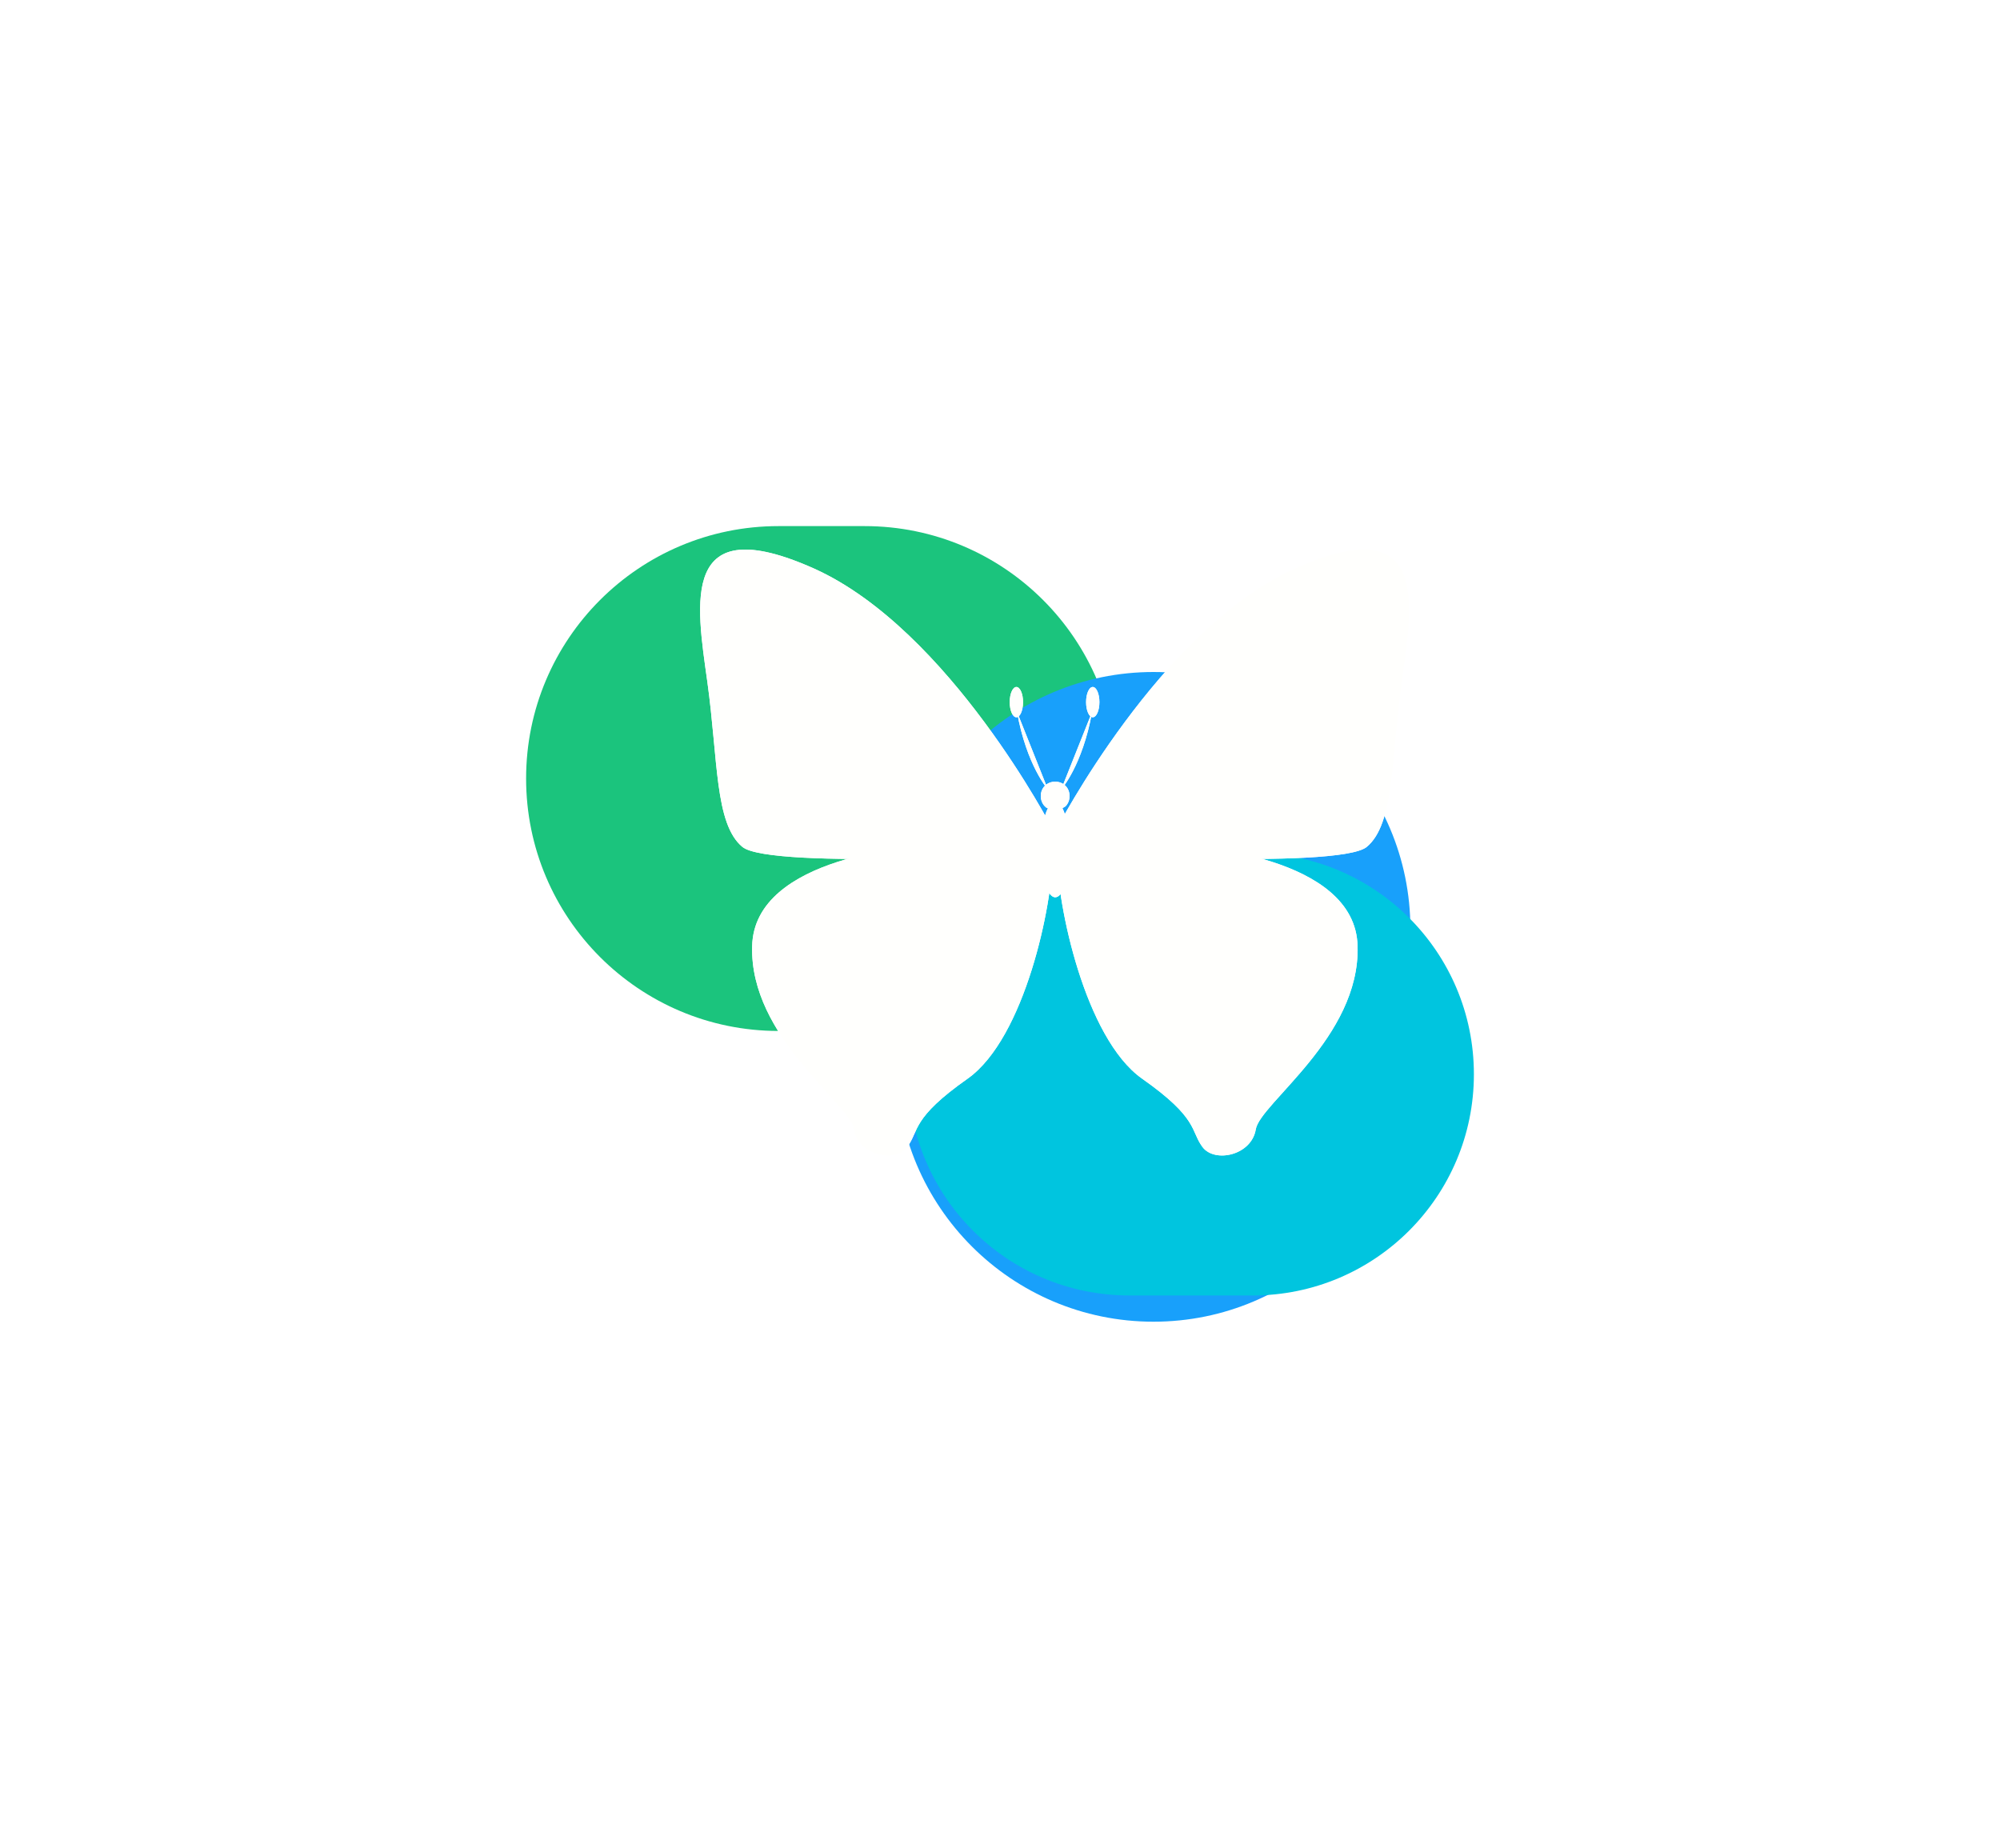 <?xml version="1.0" encoding="UTF-8"?>
<!DOCTYPE svg PUBLIC '-//W3C//DTD SVG 1.0//EN'
          'http://www.w3.org/TR/2001/REC-SVG-20010904/DTD/svg10.dtd'>
<svg fill="none" height="4565.9" preserveAspectRatio="xMidYMid meet" style="fill: none;" version="1.0" viewBox="0.0 0.0 4942.0 4565.9" width="4942.0" xmlns="http://www.w3.org/2000/svg" xmlns:xlink="http://www.w3.org/1999/xlink" zoomAndPan="magnify"
><g filter="url(#a)"
  ><g id="change1_1"
    ><path d="M2136.43 1300H1923.75C1579.26 1300 1300 1579.26 1300 1923.75C1300 2268.24 1579.26 2547.51 1923.75 2547.51H2136.43C2480.92 2547.51 2760.18 2268.24 2760.18 1923.75C2760.18 1579.26 2480.92 1300 2136.43 1300Z" fill="#1BC47D"
    /></g
    ><g id="change2_1"
    ><path d="M3485.08 2631.15V2295.28C3485.08 1944.71 3200.89 1660.51 2850.31 1660.51C2499.73 1660.51 2215.53 1944.71 2215.53 2295.28V2631.15C2215.53 2981.73 2499.73 3265.93 2850.31 3265.93C3200.89 3265.93 3485.08 2981.73 3485.08 2631.15Z" fill="#18A0FB"
    /></g
    ><g id="change3_1"
    ><path d="M3095.4 2107.9H2790.66C2488.78 2107.9 2244.06 2352.62 2244.06 2654.49C2244.06 2956.37 2488.78 3201.09 2790.66 3201.09H3095.4C3397.28 3201.09 3642 2956.37 3642 2654.49C3642 2352.62 3397.28 2107.9 3095.4 2107.9Z" fill="#00C5DF"
    /></g
  ></g
  ><g fill="#FFFFFE" filter="url(#b)" id="change4_1"
  ><path d="M2601.33 2049.43C2601.33 2049.43 2346.75 1556.75 2012.81 1405.5C1678.87 1255.75 1720.8 1490.86 1747.75 1684.04C1774.71 1877.21 1765.72 2035.95 1834.61 2092.85C1904.99 2149.76 2599.83 2107.83 2599.83 2107.83V2049.43H2601.33Z"
    /><path d="M2274.87 2091.36C2274.87 2091.36 1863.06 2112.32 1858.56 2338.44C1852.57 2563.07 2099.66 2726.3 2110.14 2790.69C2120.63 2855.08 2211.97 2874.55 2241.92 2834.12C2271.87 2793.68 2250.91 2763.73 2391.67 2664.9C2532.44 2564.57 2601.32 2235.12 2601.32 2109.33L2483.02 2038.94L2274.87 2091.36Z"
    /><path d="M2610.31 2049.43C2610.31 2049.43 2864.88 1556.75 3198.82 1405.5C3532.77 1255.75 3490.84 1490.86 3463.88 1684.04C3436.93 1877.21 3445.91 2035.95 3377.03 2092.85C3306.64 2149.76 2611.8 2107.83 2611.8 2107.83V2049.43H2610.31Z"
    /><path d="M2938.28 2091.36C2938.28 2091.36 3350.1 2112.32 3354.59 2338.44C3360.58 2563.07 3113.49 2726.3 3103.01 2790.69C3092.53 2855.08 3001.18 2874.55 2971.23 2834.12C2941.28 2793.68 2962.24 2763.73 2821.48 2664.9C2680.71 2564.57 2611.83 2235.12 2611.83 2109.33L2730.13 2038.94L2938.28 2091.36Z"
    /><path d="M2625.32 1997.01C2628.31 1995.52 2629.81 1994.02 2632.8 1992.52C2646.28 1979.04 2646.28 1955.08 2632.8 1941.61C2619.33 1928.13 2595.37 1928.13 2581.89 1941.61C2568.41 1955.08 2568.41 1979.04 2581.89 1992.52C2583.39 1994.02 2586.38 1997.01 2589.38 1997.01C2578.89 2017.98 2571.41 2055.42 2571.41 2098.84C2571.41 2164.73 2587.88 2217.15 2607.35 2217.15C2628.31 2217.15 2643.29 2164.73 2643.29 2098.84C2643.29 2055.42 2635.8 2017.98 2625.32 1997.01Z"
    /><path d="M2589.34 1950.59C2589.34 1950.59 2536.93 1892.19 2512.97 1758.91L2589.34 1950.59Z"
    /><path d="M2527.95 1734.95C2527.95 1755.92 2520.47 1772.39 2511.48 1772.39C2502.5 1772.39 2495.01 1755.92 2495.01 1734.95C2495.01 1713.99 2502.5 1697.51 2511.48 1697.51C2520.47 1697.51 2527.95 1713.99 2527.95 1734.95Z"
    /><path d="M2622.3 1950.59C2622.3 1950.59 2674.71 1892.19 2698.67 1758.91L2622.3 1950.59Z"
    /><path d="M2683.72 1734.95C2683.72 1755.92 2691.21 1772.39 2700.19 1772.39C2709.18 1772.39 2716.67 1755.92 2716.67 1734.95C2716.67 1713.99 2709.18 1697.51 2700.19 1697.51C2691.21 1697.51 2683.72 1713.99 2683.72 1734.95Z"
  /></g
  ><g id="change5_1"
  ><path d="M2601.33 2049.43C2601.33 2049.43 2346.75 1556.75 2012.81 1405.5C1678.87 1255.75 1720.8 1490.86 1747.75 1684.04C1774.71 1877.21 1765.72 2035.95 1834.61 2092.85C1904.99 2149.76 2599.83 2107.83 2599.83 2107.83V2049.43H2601.33Z" fill="#FFFFFD"
  /></g
  ><g id="change5_2"
  ><path d="M2274.87 2091.36C2274.87 2091.36 1863.06 2112.32 1858.56 2338.44C1852.57 2563.07 2099.66 2726.3 2110.14 2790.69C2120.63 2855.08 2211.97 2874.55 2241.92 2834.12C2271.87 2793.68 2250.91 2763.73 2391.67 2664.9C2532.44 2564.57 2601.32 2235.12 2601.32 2109.33L2483.02 2038.94L2274.87 2091.36Z" fill="#FFFFFD"
  /></g
  ><g id="change5_3"
  ><path d="M2610.31 2049.43C2610.31 2049.43 2864.88 1556.75 3198.82 1405.5C3532.77 1255.75 3490.84 1490.86 3463.88 1684.04C3436.93 1877.21 3445.91 2035.95 3377.03 2092.85C3306.64 2149.76 2611.8 2107.83 2611.8 2107.83V2049.43H2610.31Z" fill="#FFFFFD"
  /></g
  ><g id="change5_4"
  ><path d="M2938.28 2091.36C2938.28 2091.36 3350.1 2112.32 3354.59 2338.44C3360.58 2563.07 3113.49 2726.3 3103.01 2790.69C3092.53 2855.08 3001.18 2874.55 2971.23 2834.12C2941.28 2793.68 2962.24 2763.73 2821.48 2664.9C2680.71 2564.57 2611.83 2235.12 2611.83 2109.33L2730.13 2038.94L2938.28 2091.36Z" fill="#FFFFFD"
  /></g
  ><g id="change5_5"
  ><path d="M2625.32 1997.01C2628.31 1995.52 2629.81 1994.02 2632.8 1992.52C2646.28 1979.04 2646.28 1955.08 2632.8 1941.61C2619.33 1928.13 2595.37 1928.13 2581.89 1941.61C2568.41 1955.08 2568.41 1979.04 2581.89 1992.52C2583.39 1994.02 2586.38 1997.01 2589.38 1997.01C2578.89 2017.98 2571.41 2055.42 2571.41 2098.84C2571.41 2164.73 2587.88 2217.15 2607.35 2217.15C2628.31 2217.15 2643.29 2164.73 2643.29 2098.84C2643.29 2055.42 2635.8 2017.98 2625.32 1997.01Z" fill="#FFFFFD"
  /></g
  ><g id="change5_6"
  ><path d="M2589.34 1950.59C2589.34 1950.59 2536.93 1892.19 2512.97 1758.91L2589.34 1950.59Z" fill="#FFFFFD"
  /></g
  ><g id="change5_7"
  ><path d="M2527.95 1734.95C2527.95 1755.92 2520.47 1772.39 2511.48 1772.39C2502.5 1772.39 2495.01 1755.92 2495.01 1734.95C2495.01 1713.99 2502.5 1697.51 2511.48 1697.51C2520.47 1697.51 2527.95 1713.99 2527.95 1734.95Z" fill="#FFFFFD"
  /></g
  ><g id="change5_8"
  ><path d="M2622.3 1950.59C2622.3 1950.59 2674.71 1892.19 2698.67 1758.91L2622.3 1950.59Z" fill="#FFFFFD"
  /></g
  ><g id="change5_9"
  ><path d="M2683.72 1734.95C2683.72 1755.92 2691.21 1772.39 2700.19 1772.39C2709.18 1772.39 2716.67 1755.92 2716.67 1734.95C2716.67 1713.99 2709.18 1697.51 2700.19 1697.51C2691.21 1697.51 2683.72 1713.99 2683.72 1734.95Z" fill="#FFFFFD"
  /></g
  ><defs
  ><filter color-interpolation-filters="sRGB" filterUnits="userSpaceOnUse" height="4565.93" id="a" width="4942" x="0" xlink:actuate="onLoad" xlink:show="other" xlink:type="simple" y="0"
    ><feFlood flood-opacity="0" result="BackgroundImageFix"
      /><feBlend in="SourceGraphic" in2="BackgroundImageFix" result="shape"
      /><feGaussianBlur result="effect1_foregroundBlur_2057_4810" stdDeviation="650"
    /></filter
    ><filter color-interpolation-filters="sRGB" filterUnits="userSpaceOnUse" height="2497.2" id="b" width="2751.63" x="1230" xlink:actuate="onLoad" xlink:show="other" xlink:type="simple" y="858"
    ><feFlood flood-opacity="0" result="BackgroundImageFix"
      /><feBlend in="SourceGraphic" in2="BackgroundImageFix" result="shape"
      /><feGaussianBlur result="effect1_foregroundBlur_2057_4810" stdDeviation="250"
    /></filter
  ></defs
></svg
>
